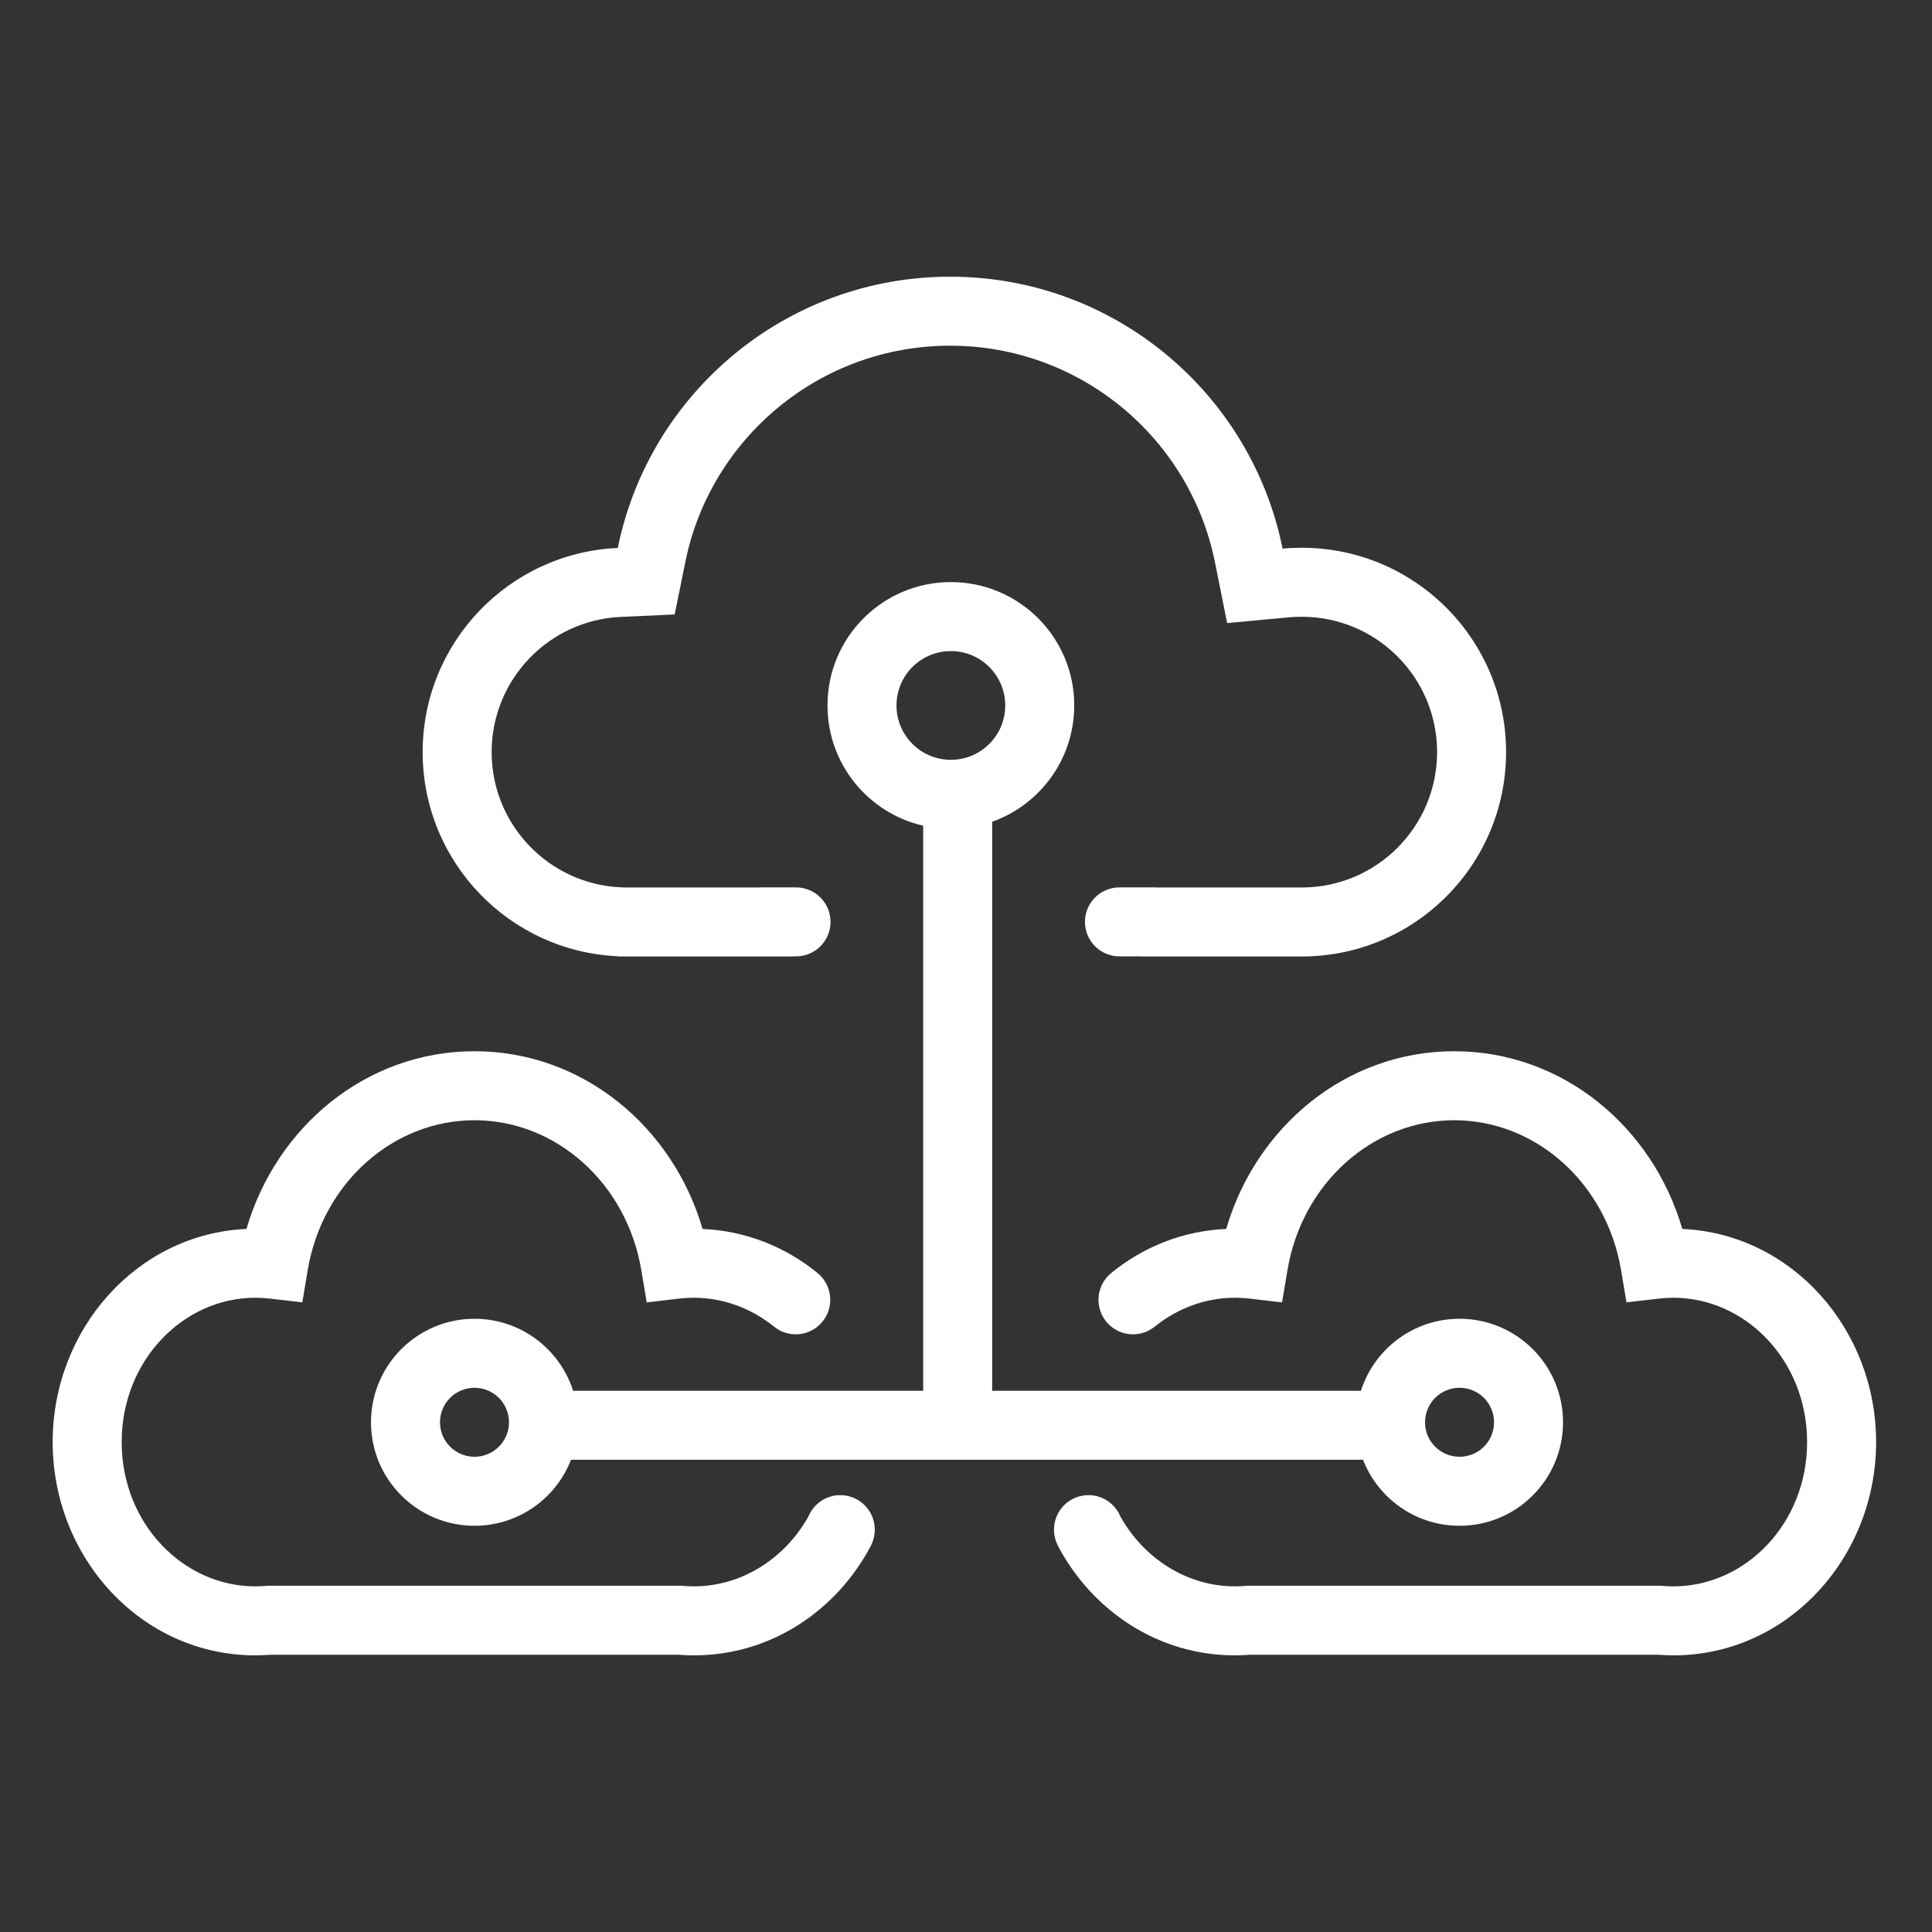 <svg width="42" height="42" viewBox="0 0 42 42" fill="none" xmlns="http://www.w3.org/2000/svg">
<rect x="0" y="0" width="42" height="42" fill="#333333" stroke="none"/>
<path d="M13.562 19.293L13.497 19.29C11.934 19.22 10.688 17.93 10.688 16.35C10.688 14.77 11.934 13.48 13.497 13.411L14.667 13.358L14.9 12.21C15.444 9.531 17.816 7.515 20.655 7.515C23.498 7.515 25.872 9.537 26.412 12.222L26.677 13.545L28.021 13.42C28.112 13.412 28.205 13.408 28.299 13.408C29.924 13.408 31.241 14.725 31.241 16.35C31.241 17.975 29.924 19.293 28.299 19.293L28.277 19.293H25.15C25.135 19.292 25.12 19.291 25.105 19.291H24.336C23.922 19.291 23.586 19.627 23.586 20.041C23.586 20.456 23.922 20.791 24.336 20.791H24.782V20.793H28.277L28.299 20.793C30.752 20.793 32.741 18.804 32.741 16.35C32.741 13.896 30.752 11.908 28.299 11.908C28.158 11.908 28.019 11.914 27.882 11.927C27.205 8.555 24.226 6.015 20.655 6.015C17.088 6.015 14.113 8.547 13.43 11.912C11.07 12.017 9.188 13.964 9.188 16.35C9.188 18.736 11.07 20.683 13.43 20.788V20.793H13.609L13.631 20.793L13.653 20.793H17.241V20.791H17.305C17.719 20.791 18.055 20.456 18.055 20.041C18.055 19.627 17.719 19.291 17.305 19.291H16.536C16.52 19.291 16.505 19.292 16.49 19.293H13.653L13.631 19.293L13.609 19.293H13.562Z" fill="white"/>
<path d="M6.69 27.609C7.006 25.724 8.539 24.353 10.315 24.353C12.091 24.353 13.624 25.724 13.941 27.609L14.059 28.313L14.768 28.23C14.871 28.218 14.977 28.212 15.084 28.212C15.721 28.212 16.321 28.438 16.809 28.826H16.811C16.942 28.939 17.113 29.007 17.299 29.007C17.713 29.007 18.049 28.671 18.049 28.257C18.049 28.018 17.938 27.805 17.764 27.668L17.764 27.667C17.073 27.107 16.216 26.757 15.273 26.716C14.629 24.504 12.677 22.853 10.315 22.853C7.953 22.853 6.002 24.504 5.358 26.716C2.975 26.822 1.145 28.897 1.145 31.349C1.145 33.865 3.074 35.986 5.549 35.986C5.66 35.986 5.769 35.981 5.878 35.973H14.756C14.864 35.981 14.974 35.986 15.084 35.986C16.762 35.986 18.189 35.012 18.934 33.601L18.931 33.603C18.986 33.498 19.017 33.38 19.017 33.253C19.017 32.839 18.681 32.503 18.267 32.503C17.953 32.503 17.684 32.697 17.572 32.971C17.056 33.889 16.118 34.486 15.084 34.486C15.005 34.486 14.927 34.482 14.85 34.476L14.818 34.473H5.815L5.783 34.476C5.706 34.482 5.628 34.486 5.549 34.486C3.988 34.486 2.645 33.125 2.645 31.349C2.645 29.572 3.988 28.212 5.549 28.212C5.656 28.212 5.761 28.218 5.864 28.23L6.572 28.312L6.69 27.609Z" fill="white"/>
<path d="M31.614 24.353C33.391 24.353 34.923 25.724 35.24 27.609L35.358 28.312L36.066 28.23C36.169 28.218 36.274 28.212 36.38 28.212C37.942 28.212 39.285 29.572 39.285 31.349C39.285 33.125 37.942 34.486 36.38 34.486C36.301 34.486 36.224 34.482 36.147 34.476L36.115 34.473H27.111L27.079 34.476C27.002 34.482 26.924 34.486 26.846 34.486C25.812 34.486 24.874 33.889 24.358 32.971C24.246 32.697 23.977 32.503 23.663 32.503C23.248 32.503 22.913 32.839 22.913 33.253C22.913 33.38 22.944 33.498 22.999 33.603L22.996 33.601C23.741 35.012 25.168 35.986 26.846 35.986C26.956 35.986 27.065 35.981 27.174 35.973H36.052C36.16 35.981 36.27 35.986 36.38 35.986C38.856 35.986 40.785 33.865 40.785 31.349C40.785 28.897 38.955 26.822 36.572 26.716C35.928 24.504 33.976 22.853 31.614 22.853C29.252 22.853 27.301 24.504 26.657 26.716C25.713 26.757 24.857 27.107 24.165 27.667L24.165 27.668C23.992 27.805 23.88 28.018 23.88 28.257C23.88 28.671 24.216 29.007 24.63 29.007C24.817 29.007 24.987 28.939 25.118 28.826H25.121C25.608 28.438 26.209 28.212 26.846 28.212C26.953 28.212 27.058 28.218 27.162 28.23L27.87 28.313L27.989 27.609C28.305 25.724 29.838 24.353 31.614 24.353Z" fill="white"/>
<path fill-rule="evenodd" clip-rule="evenodd" d="M17.989 15.336C17.989 13.854 19.189 12.654 20.671 12.654C22.152 12.654 23.353 13.854 23.353 15.336C23.353 16.502 22.608 17.494 21.569 17.864L21.569 30.234H29.586C29.875 29.327 30.726 28.669 31.729 28.669C32.972 28.669 33.979 29.677 33.979 30.919C33.979 32.162 32.972 33.169 31.729 33.169C30.774 33.169 29.958 32.574 29.631 31.734H12.413C12.087 32.574 11.271 33.169 10.315 33.169C9.073 33.169 8.065 32.162 8.065 30.919C8.065 29.677 9.073 28.669 10.315 28.669C11.319 28.669 12.169 29.327 12.459 30.234H20.069L20.069 17.95C18.877 17.676 17.989 16.61 17.989 15.336ZM20.671 14.154C20.018 14.154 19.489 14.683 19.489 15.336C19.489 15.988 20.018 16.518 20.671 16.518C21.324 16.518 21.853 15.988 21.853 15.336C21.853 14.683 21.324 14.154 20.671 14.154ZM9.565 30.919C9.565 30.505 9.901 30.169 10.315 30.169C10.729 30.169 11.065 30.505 11.065 30.919C11.065 31.334 10.729 31.669 10.315 31.669C9.901 31.669 9.565 31.334 9.565 30.919ZM31.729 30.169C31.315 30.169 30.979 30.505 30.979 30.919C30.979 31.334 31.315 31.669 31.729 31.669C32.144 31.669 32.479 31.334 32.479 30.919C32.479 30.505 32.144 30.169 31.729 30.169Z" fill="white"/>
</svg>
